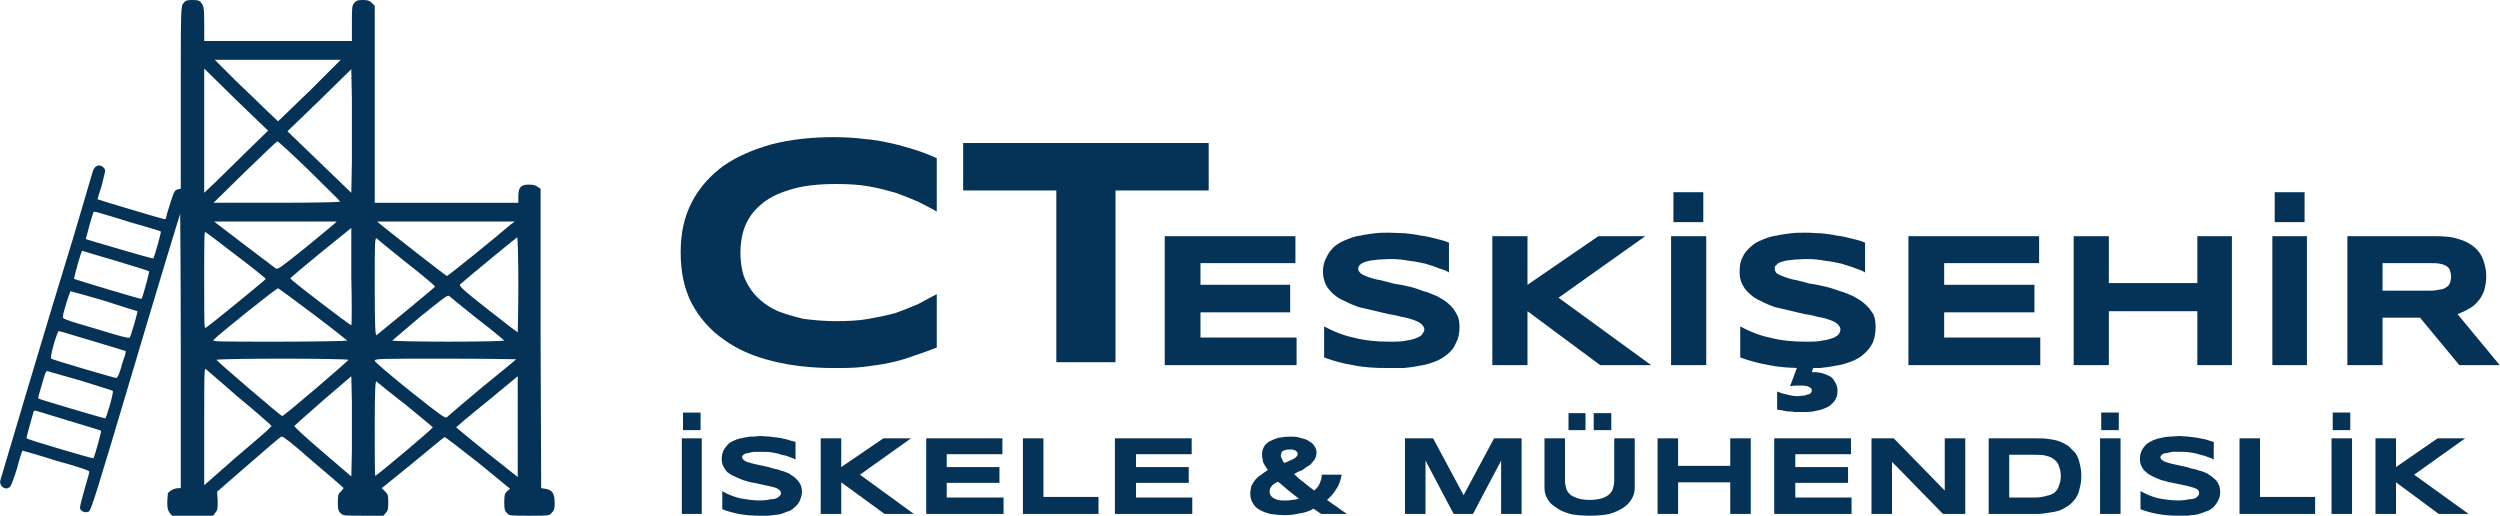 <?xml version="1.0" encoding="UTF-8"?>
<!DOCTYPE svg PUBLIC "-//W3C//DTD SVG 1.1//EN" "http://www.w3.org/Graphics/SVG/1.1/DTD/svg11.dtd">
<!-- Creator: CorelDRAW X7 -->
<svg xmlns="http://www.w3.org/2000/svg" xml:space="preserve" width="3054px" height="630px" version="1.1" style="shape-rendering:geometricPrecision; text-rendering:geometricPrecision; image-rendering:optimizeQuality; fill-rule:evenodd; clip-rule:evenodd"
viewBox="0 0 4265 880"
 xmlns:xlink="http://www.w3.org/1999/xlink">
 <defs>
  <style type="text/css">
   <![CDATA[
    .fil0 {fill:#053357}
    .fil1 {fill:#053357;fill-rule:nonzero}
   ]]>
  </style>
 </defs>
 <g id="Layer_x0020_1">
  <path class="fil0" d="M313 5c-5,5 -5,7 -5,161l0 156 -5 1c-6,2 -6,3 -13,24 -4,12 -7,23 -7,24 0,2 -1,3 -3,3 -2,0 -113,-33 -114,-34 0,-1 3,-11 7,-23 3,-12 6,-24 6,-26 0,-2 -2,-5 -5,-7 -6,-4 -13,-1 -16,8 -1,3 -16,54 -33,112 -18,58 -53,174 -78,258 -25,84 -46,155 -47,158 -2,11 11,18 17,10 2,-2 7,-16 12,-32 4,-16 8,-28 9,-29 0,0 26,7 57,17 40,11 57,17 57,19 0,2 -4,15 -8,29 -4,15 -8,29 -8,32 0,6 8,10 15,7 4,-2 13,-31 79,-253 41,-138 76,-253 77,-255 0,-2 1,102 1,232l0 236 -4 0c-7,0 -16,5 -18,9 0,2 -1,9 -1,16 0,9 1,13 4,17l4 5 35 0 35 0 4 -5c4,-5 4,-7 4,-21l-1 -15 53 -46c30,-26 55,-48 57,-48 2,-1 19,12 54,43 28,24 52,44 52,45 0,0 -2,2 -4,5 -5,4 -6,6 -6,19 0,13 1,15 5,19 4,4 6,4 39,4l34 0 4 -5c4,-4 4,-8 4,-18 0,-11 0,-13 -5,-18l-6 -6 53 -43c29,-24 53,-44 54,-44 1,-1 26,19 57,43l55 45 -5 4c-4,4 -5,6 -5,19 0,13 1,15 5,19 4,4 6,4 38,4 33,0 34,0 38,-5 4,-4 5,-6 5,-17 0,-16 -4,-22 -16,-24l-7 -1 -1 -255 0 -256 -5 -3c-3,-3 -8,-4 -15,-4 -14,0 -18,5 -18,20l0 11 -123 0 -122 0 0 -168 0 -168 -5 -5c-4,-4 -7,-5 -15,-5 -10,0 -11,1 -15,5 -4,5 -4,8 -4,35l0 30 -126 0 -126 0 0 -30c0,-27 -1,-30 -5,-35 -3,-4 -5,-5 -15,-5 -10,0 -12,1 -15,5zm215 150l-54 52 -18 -17c-9,-9 -34,-33 -54,-52l-36 -36 107 0 108 0 -53 53zm-107 103c-19,19 -44,43 -54,53l-19 18 0 -106 0 -106 54 53 55 53 -36 35zm179 18l-1 53 -54 -52 -55 -53 55 -53 54 -53 1 52c0,29 0,77 0,106zm-73 15c29,29 53,52 53,53 0,1 -40,2 -108,2l-108 0 54 -53c30,-29 54,-52 55,-52 1,0 25,22 54,50zm-306 88c28,8 52,15 53,16 1,1 -11,44 -13,46 -1,1 -113,-32 -115,-33 0,-1 8,-31 13,-46 0,-1 2,-1 6,0 3,1 28,8 56,17zm353 -1c0,1 -22,19 -50,42 -46,37 -50,40 -54,38 -4,-3 -90,-68 -100,-76l-5 -4 105 0c57,0 104,0 104,0zm297 5c-24,21 -107,88 -109,88 -1,0 -104,-80 -119,-93 0,0 52,0 117,0l118 0 -7 5zm-272 172c-1,1 -105,-78 -104,-80 0,-1 24,-21 52,-44l52 -42 0 83c1,45 1,83 0,83zm-196 -119c28,21 50,39 50,40 0,1 -90,75 -102,83 -3,3 -3,-1 -3,-81 0,-70 0,-83 2,-82 2,1 26,19 53,40zm291 13c27,21 48,39 48,40 -1,2 -96,80 -100,83 -2,1 -3,-16 -3,-83 0,-81 0,-84 4,-82 1,2 25,21 51,42zm190 37c0,45 -1,81 -1,81 -1,0 -24,-18 -51,-39 -43,-34 -50,-40 -47,-43 5,-5 96,-80 97,-80 1,0 2,36 2,81zm-687 -41c30,9 56,17 57,18 1,0 -11,45 -13,47 -1,1 -113,-33 -115,-34 -1,-1 12,-48 14,-48 0,0 26,8 57,17zm337 91c32,24 58,45 58,45 0,1 -52,2 -116,2 -107,0 -115,0 -112,-3 8,-9 108,-89 110,-88 1,0 28,20 60,44zm-357 -23c31,10 56,18 57,18 1,1 -11,42 -13,45 -1,2 -19,-3 -58,-15 -55,-16 -57,-17 -56,-21 0,-7 12,-43 13,-43 1,0 26,7 57,16zm637 31c25,19 45,36 46,37 0,1 -37,2 -96,2 -52,0 -96,-1 -95,-2 0,0 21,-18 47,-40 41,-33 47,-38 50,-36 2,2 23,19 48,39zm-656 38c30,9 56,17 56,17 0,1 0,3 -1,7 -1,3 -5,13 -7,22 -3,10 -6,17 -8,17 -3,0 -109,-31 -111,-33 -3,-2 10,-47 13,-47 2,0 27,8 58,17zm436 32c0,2 -111,97 -113,96 -2,0 -112,-94 -112,-96 0,-1 51,-2 113,-2 61,0 112,1 112,2zm286 -1c0,1 -26,22 -58,48 -31,26 -58,49 -60,51 -3,2 -9,-2 -63,-45 -34,-27 -59,-49 -60,-51 0,-4 3,-4 120,-4 66,0 121,1 121,1zm-476 63c28,23 52,44 55,47l4 4 -7 7c-4,4 -30,26 -58,50l-50 44 0 -101c0,-95 0,-99 3,-97 2,2 26,22 53,46zm-265 -26c28,9 52,16 53,17 2,2 -11,47 -13,47 -2,0 -114,-33 -114,-34 -1,0 2,-11 6,-24 7,-24 7,-24 12,-22 3,1 28,8 56,16zm461 120l-1 43 -49 -42c-27,-23 -49,-43 -48,-44 0,-1 22,-20 48,-43l49 -42 1 43c0,23 0,62 0,85zm283 1l0 43 -53 -42c-28,-23 -52,-42 -52,-43 1,-1 24,-21 53,-44l52 -43 0 43c0,23 0,62 0,86zm-192 -81c26,21 47,39 47,39 1,2 -96,83 -98,83 -1,0 -1,-37 -1,-82 0,-65 1,-81 3,-79 1,1 23,19 49,39zm-574 28c29,9 54,16 55,17 1,1 -11,44 -13,47 -1,1 -113,-32 -114,-34 -1,-1 8,-32 12,-46 1,-1 2,-2 4,-1 1,0 26,8 56,17z"/>
  <g id="_959476272">
   <path class="fil1" d="M1598 593c-13,5 -26,10 -39,14 -13,5 -27,9 -41,12 -14,3 -29,5 -45,7 -16,2 -33,2 -51,2 -38,0 -73,-4 -105,-12 -32,-8 -60,-20 -83,-37 -23,-16 -41,-37 -54,-61 -13,-25 -19,-54 -19,-87 0,-33 6,-61 19,-86 13,-25 31,-45 54,-62 23,-16 51,-28 83,-37 32,-8 67,-12 105,-12 18,0 35,1 51,3 16,1 31,4 45,7 14,3 28,7 41,11 13,4 26,9 39,15l0 91c-10,-6 -21,-11 -32,-17 -12,-5 -24,-10 -38,-15 -14,-4 -29,-8 -46,-11 -16,-3 -35,-4 -56,-4 -31,0 -58,3 -79,10 -21,6 -38,15 -50,26 -13,11 -21,23 -27,38 -5,14 -7,28 -7,43 0,10 1,20 3,30 2,10 6,19 11,27 5,9 12,17 20,24 8,7 18,14 30,19 13,5 27,9 43,13 16,2 35,4 56,4 21,0 40,-1 56,-4 17,-3 32,-6 46,-10 14,-5 26,-10 38,-15 11,-6 22,-12 32,-17l0 91zm305 -268l0 293 -101 0 0 -293 -159 0 0 -81 419 0 0 81 -159 0z"/>
   <path class="fil1" d="M1987 623l0 -220 223 0 0 46 -162 0 0 37 153 0 0 47 -153 0 0 43 164 0 0 47 -225 0zm485 -158c-4,-3 -10,-5 -17,-7 -6,-3 -14,-5 -23,-8 -9,-2 -18,-4 -28,-5 -10,-2 -21,-3 -31,-3 -9,0 -16,1 -22,1 -6,1 -11,1 -15,2 -4,1 -8,2 -10,3 -2,1 -4,2 -6,4 -1,1 -2,2 -2,3 0,1 -1,2 -1,3 0,4 2,6 5,9 3,2 8,4 13,6 6,2 12,4 20,5 7,2 15,4 23,6 8,1 17,3 26,5 9,2 17,5 25,8 9,2 16,6 24,9 7,4 14,8 19,13 6,5 10,11 13,17 4,6 5,14 5,22 0,11 -2,20 -6,27 -3,8 -8,14 -14,19 -7,6 -14,10 -22,13 -8,3 -17,6 -26,7 -9,2 -18,3 -27,4 -10,0 -18,0 -27,0 -22,0 -42,-1 -60,-5 -19,-3 -35,-8 -49,-13l0 -53c15,8 31,15 50,19 19,5 39,7 60,7 13,0 23,0 31,-2 8,-1 14,-3 18,-5 5,-2 8,-4 9,-7 2,-2 3,-5 3,-7 0,-3 -2,-6 -5,-9 -3,-3 -8,-5 -13,-7 -6,-2 -12,-4 -19,-5 -8,-2 -16,-4 -24,-5 -8,-2 -17,-4 -25,-6 -9,-2 -18,-4 -26,-6 -8,-3 -16,-6 -23,-10 -8,-3 -14,-7 -20,-12 -5,-5 -10,-10 -13,-16 -3,-7 -5,-14 -5,-22 0,-10 2,-18 6,-25 3,-7 8,-13 13,-18 6,-5 13,-9 21,-12 7,-3 15,-6 24,-7 8,-2 17,-3 25,-4 9,-1 17,-1 25,-1 8,0 17,1 26,1 9,1 18,2 27,4 9,1 17,3 25,5 8,2 16,4 23,7l0 51zm134 21l121 -83 80 0 -148 105 158 115 -87 0 -124 -92 0 92 -60 0 0 -220 60 0 0 83zm245 137l0 -220 60 0 0 220 -60 0zm4 -244l0 -51 51 0 0 51 -51 0zm327 86c-4,-3 -10,-5 -16,-7 -7,-3 -15,-5 -24,-8 -8,-2 -18,-4 -28,-5 -10,-2 -20,-3 -31,-3 -9,0 -16,1 -22,1 -6,1 -11,1 -15,2 -4,1 -7,2 -10,3 -2,1 -4,2 -5,4 -2,1 -2,2 -3,3 0,1 0,2 0,3 0,4 1,6 4,9 4,2 8,4 14,6 5,2 12,4 19,5 7,2 15,4 23,6 9,1 17,3 26,5 9,2 17,5 26,8 8,2 16,6 23,9 7,4 14,8 19,13 6,5 10,11 14,17 3,6 4,14 4,22 0,11 -2,20 -5,27 -4,8 -9,14 -15,19 -6,6 -14,10 -22,13 -8,3 -17,6 -26,7 -9,2 -18,3 -27,4 -9,0 -18,0 -26,0 -22,0 -42,-1 -61,-5 -18,-3 -35,-8 -49,-13l0 -53c15,8 31,15 50,19 19,5 39,7 60,7 13,0 23,0 31,-2 8,-1 14,-3 19,-5 4,-2 7,-4 9,-7 1,-2 2,-5 2,-7 0,-3 -2,-6 -5,-9 -3,-3 -7,-5 -13,-7 -5,-2 -12,-4 -19,-5 -8,-2 -15,-4 -24,-5 -8,-2 -16,-4 -25,-6 -9,-2 -17,-4 -26,-6 -8,-3 -16,-6 -23,-10 -7,-3 -14,-7 -19,-12 -6,-5 -10,-10 -13,-16 -4,-7 -5,-14 -5,-22 0,-10 1,-18 5,-25 3,-7 8,-13 14,-18 5,-5 12,-9 20,-12 7,-3 15,-6 24,-7 8,-2 17,-3 25,-4 9,-1 17,-1 25,-1 9,0 17,1 26,1 9,1 18,2 27,4 9,1 17,3 25,5 9,2 16,4 23,7l0 51zm-91 170c4,0 9,0 14,1 6,1 10,3 15,5 4,2 8,5 10,10 3,4 5,9 5,16 0,7 -2,13 -5,17 -4,5 -8,9 -13,11 -6,3 -12,5 -19,6 -6,2 -13,2 -20,2 -6,0 -11,0 -16,0 -5,-1 -9,-1 -13,-1 -3,-1 -7,-1 -9,-2 -3,0 -6,-1 -8,-1l0 -31c5,2 10,4 16,5 7,2 13,3 20,3 3,0 6,-1 9,-1 3,0 5,-1 7,-2 3,0 4,-1 5,-2 2,-2 2,-3 2,-5 0,-2 0,-3 -2,-4 -1,-1 -3,-2 -5,-3 -2,0 -5,-1 -7,-1 -2,0 -5,0 -6,0 -3,0 -6,0 -9,0 -3,0 -6,1 -8,1l15 -40 28 0 -6 16zm165 -12l0 -220 223 0 0 46 -162 0 0 37 154 0 0 47 -154 0 0 43 164 0 0 47 -225 0zm493 0l0 -92 -151 0 0 92 -60 0 0 -220 60 0 0 80 151 0 0 -80 59 0 0 220 -59 0zm128 0l0 -220 59 0 0 220 -59 0zm4 -244l0 -51 51 0 0 51 -51 0zm184 244l-60 0 0 -220 149 0c16,0 30,1 41,5 11,3 20,8 27,14 7,6 12,13 15,22 3,8 5,18 5,28 0,10 -2,18 -4,25 -3,7 -6,13 -11,18 -4,5 -9,9 -15,12 -6,4 -12,6 -19,9l72 87 -69 0 -67 -81 -64 0 0 81zm117 -151c0,-4 -1,-8 -2,-11 -1,-3 -3,-5 -6,-7 -3,-2 -6,-3 -11,-4 -4,-1 -10,-1 -17,-1l-81 0 0 47 81 0c7,0 13,-1 17,-2 5,0 8,-2 11,-4 3,-2 5,-4 6,-7 1,-3 2,-7 2,-11z"/>
  </g>
  <path class="fil1" d="M1163 877l0 -129 34 0 0 129 -34 0zm2 -143l0 -30 30 0 0 30 -30 0zm192 50c-3,-1 -6,-3 -10,-4 -4,-2 -8,-3 -14,-4 -5,-2 -10,-3 -16,-4 -6,-1 -12,-1 -18,-1 -5,0 -10,0 -13,0 -4,1 -7,1 -9,2 -3,0 -4,1 -6,1 -1,1 -2,2 -3,2 -1,1 -1,2 -2,2 0,1 0,2 0,2 0,2 1,4 3,5 2,2 4,3 8,4 3,1 7,2 11,3 4,1 9,2 14,3 5,1 10,2 15,4 5,1 10,2 15,4 5,1 9,3 14,5 4,3 8,5 11,8 3,3 6,6 8,10 2,4 3,8 3,13 0,6 -2,11 -4,16 -2,4 -5,8 -9,11 -3,3 -7,6 -12,7 -5,2 -10,4 -15,5 -6,1 -11,1 -17,2 -5,0 -10,0 -15,0 -13,0 -25,-1 -36,-3 -10,-2 -20,-5 -28,-8l0 -31c8,5 18,9 29,12 11,2 23,4 35,4 8,0 14,-1 18,-2 5,0 9,-1 11,-2 3,-2 5,-3 6,-5 1,-1 1,-2 1,-4 0,-2 -1,-4 -3,-5 -2,-2 -4,-3 -7,-4 -4,-1 -7,-2 -12,-3 -4,-1 -9,-2 -14,-3 -4,-1 -9,-2 -15,-3 -5,-1 -10,-3 -14,-4 -5,-2 -10,-4 -14,-6 -5,-2 -8,-4 -12,-7 -3,-3 -5,-6 -7,-10 -2,-3 -3,-8 -3,-12 0,-6 1,-11 3,-15 2,-4 5,-8 8,-11 3,-3 7,-5 12,-7 4,-2 9,-3 14,-4 5,-1 10,-2 15,-2 5,0 10,-1 14,-1 5,0 11,1 16,1 5,1 10,1 16,2 5,1 10,2 14,3 5,2 10,3 14,4l0 30zm78 13l72 -49 47 0 -87 62 92 67 -50 0 -74 -54 0 54 -35 0 0 -129 35 0 0 49zm145 80l0 -129 130 0 0 27 -95 0 0 22 90 0 0 27 -90 0 0 25 97 0 0 28 -132 0zm165 0l0 -129 35 0 0 100 94 0 0 29 -129 0zm157 0l0 -129 131 0 0 27 -95 0 0 22 90 0 0 27 -90 0 0 25 96 0 0 28 -132 0zm387 -67c-2,9 -4,17 -9,24 -4,7 -10,14 -16,19 5,4 11,8 17,12 5,4 11,8 17,12l-44 0c-4,-3 -9,-6 -13,-9 -7,4 -15,7 -24,8 -8,2 -16,3 -24,3 -10,0 -18,-1 -26,-2 -7,-2 -13,-4 -18,-7 -6,-3 -9,-7 -12,-12 -3,-5 -4,-10 -4,-16 0,-5 1,-9 2,-13 2,-4 4,-7 7,-11 3,-3 6,-6 10,-8 3,-3 7,-5 11,-8 -3,-4 -6,-9 -8,-13 -1,-5 -2,-9 -2,-13 0,-5 1,-9 3,-13 2,-4 5,-7 10,-10 4,-2 9,-4 15,-6 6,-1 14,-2 22,-2 7,0 13,1 18,3 6,1 10,3 14,6 4,2 6,5 8,8 2,3 3,7 3,10 0,4 -1,8 -3,12 -3,3 -5,7 -9,10 -4,2 -8,5 -12,8 -5,2 -10,4 -14,7 4,4 9,9 15,13 6,5 12,10 19,15 4,-3 7,-7 9,-11 2,-5 4,-10 4,-16l34 0zm-96 44c4,0 7,0 11,-1 4,0 8,-1 12,-2 -6,-5 -13,-10 -19,-15 -6,-5 -11,-10 -17,-14 -4,2 -8,4 -10,7 -3,3 -4,6 -4,9 0,2 0,4 1,6 1,2 2,3 4,5 2,1 5,3 9,4 3,1 8,1 13,1zm-8 -76c0,1 1,3 2,5 1,2 2,5 4,7 3,-1 6,-2 9,-4 3,-1 5,-2 7,-3 2,-1 4,-3 5,-4 1,-1 2,-3 2,-4 0,-1 0,-2 -1,-3 0,-1 -1,-2 -2,-2 0,-1 -2,-2 -3,-2 -2,-1 -4,-1 -7,-1 -3,0 -6,0 -8,1 -2,0 -3,1 -5,2 -1,1 -2,2 -2,3 0,2 -1,3 -1,5zm376 99l0 -91 -48 91 -33 0 -48 -91 0 91 -35 0 0 -129 48 0 52 97 52 -97 47 0 0 129 -35 0zm228 -44c0,7 -2,13 -5,18 -3,6 -8,11 -14,15 -7,5 -15,8 -24,11 -10,2 -21,3 -34,3 -13,0 -24,-1 -33,-3 -10,-3 -18,-6 -24,-11 -7,-4 -12,-9 -15,-15 -3,-5 -5,-11 -5,-18l0 -85 35 0 0 73c0,4 1,8 2,12 1,4 3,7 6,10 3,3 7,5 13,7 5,2 13,3 21,3 9,0 16,-1 22,-3 5,-2 9,-4 12,-7 3,-3 5,-6 6,-10 1,-4 2,-8 2,-12l0 -73 35 0 0 85zm-113 -99l0 -29 29 0 0 29 -29 0zm43 0l0 -29 30 0 0 29 -30 0zm233 143l0 -54 -89 0 0 54 -35 0 0 -129 35 0 0 47 89 0 0 -47 35 0 0 129 -35 0zm75 0l0 -129 131 0 0 27 -95 0 0 22 90 0 0 27 -90 0 0 25 96 0 0 28 -132 0zm288 0l-87 -89 0 89 -35 0 0 -129 38 0 87 89 0 -89 35 0 0 129 -38 0zm236 -65c0,8 -1,16 -3,22 -1,7 -4,12 -7,17 -4,5 -8,9 -12,12 -5,3 -10,6 -15,8 -6,2 -12,3 -19,4 -6,1 -13,2 -20,2l-82 0 0 -129 82 0c7,0 14,0 20,1 7,1 13,2 18,4 6,2 11,5 16,8 4,4 8,8 12,12 3,5 6,11 7,17 2,7 3,14 3,22zm-35 0c0,-6 -1,-11 -3,-16 -1,-5 -4,-8 -7,-11 -4,-3 -8,-6 -14,-7 -6,-2 -13,-2 -21,-2l-43 0 0 73 43 0c8,0 15,-1 21,-3 6,-1 10,-3 14,-6 3,-3 6,-7 7,-12 2,-4 3,-10 3,-16zm67 65l0 -129 35 0 0 129 -35 0zm2 -143l0 -30 30 0 0 30 -30 0zm192 50c-2,-1 -6,-3 -10,-4 -4,-2 -8,-3 -13,-4 -5,-2 -11,-3 -17,-4 -6,-1 -12,-1 -18,-1 -5,0 -9,0 -13,0 -3,1 -6,1 -9,2 -2,0 -4,1 -6,1 -1,1 -2,2 -3,2 -1,1 -1,2 -1,2 -1,1 -1,2 -1,2 0,2 1,4 3,5 2,2 5,3 8,4 3,1 7,2 11,3 5,1 9,2 14,3 5,1 10,2 15,4 5,1 10,2 15,4 5,1 10,3 14,5 4,3 8,5 11,8 4,3 6,6 8,10 2,4 3,8 3,13 0,6 -1,11 -4,16 -2,4 -5,8 -8,11 -4,3 -8,6 -13,7 -5,2 -10,4 -15,5 -5,1 -11,1 -16,2 -6,0 -11,0 -16,0 -13,0 -24,-1 -35,-3 -11,-2 -21,-5 -29,-8l0 -31c9,5 18,9 29,12 11,2 23,4 36,4 7,0 13,-1 18,-2 4,0 8,-1 11,-2 2,-2 4,-3 5,-5 1,-1 1,-2 1,-4 0,-2 -1,-4 -2,-5 -2,-2 -5,-3 -8,-4 -3,-1 -7,-2 -11,-3 -5,-1 -9,-2 -14,-3 -5,-1 -10,-2 -15,-3 -5,-1 -10,-3 -15,-4 -5,-2 -10,-4 -14,-6 -4,-2 -8,-4 -11,-7 -4,-3 -6,-6 -8,-10 -2,-3 -3,-8 -3,-12 0,-6 1,-11 3,-15 2,-4 5,-8 8,-11 4,-3 8,-5 12,-7 5,-2 9,-3 14,-4 5,-1 10,-2 15,-2 5,0 10,-1 15,-1 5,0 10,1 15,1 6,1 11,1 16,2 5,1 10,2 15,3 5,2 9,3 13,4l0 30zm44 93l0 -129 35 0 0 100 94 0 0 29 -129 0zm157 0l0 -129 35 0 0 129 -35 0zm2 -143l0 -30 30 0 0 30 -30 0zm108 63l71 -49 47 0 -87 62 93 67 -51 0 -73 -54 0 54 -35 0 0 -129 35 0 0 49z"/>
 </g>
</svg>

